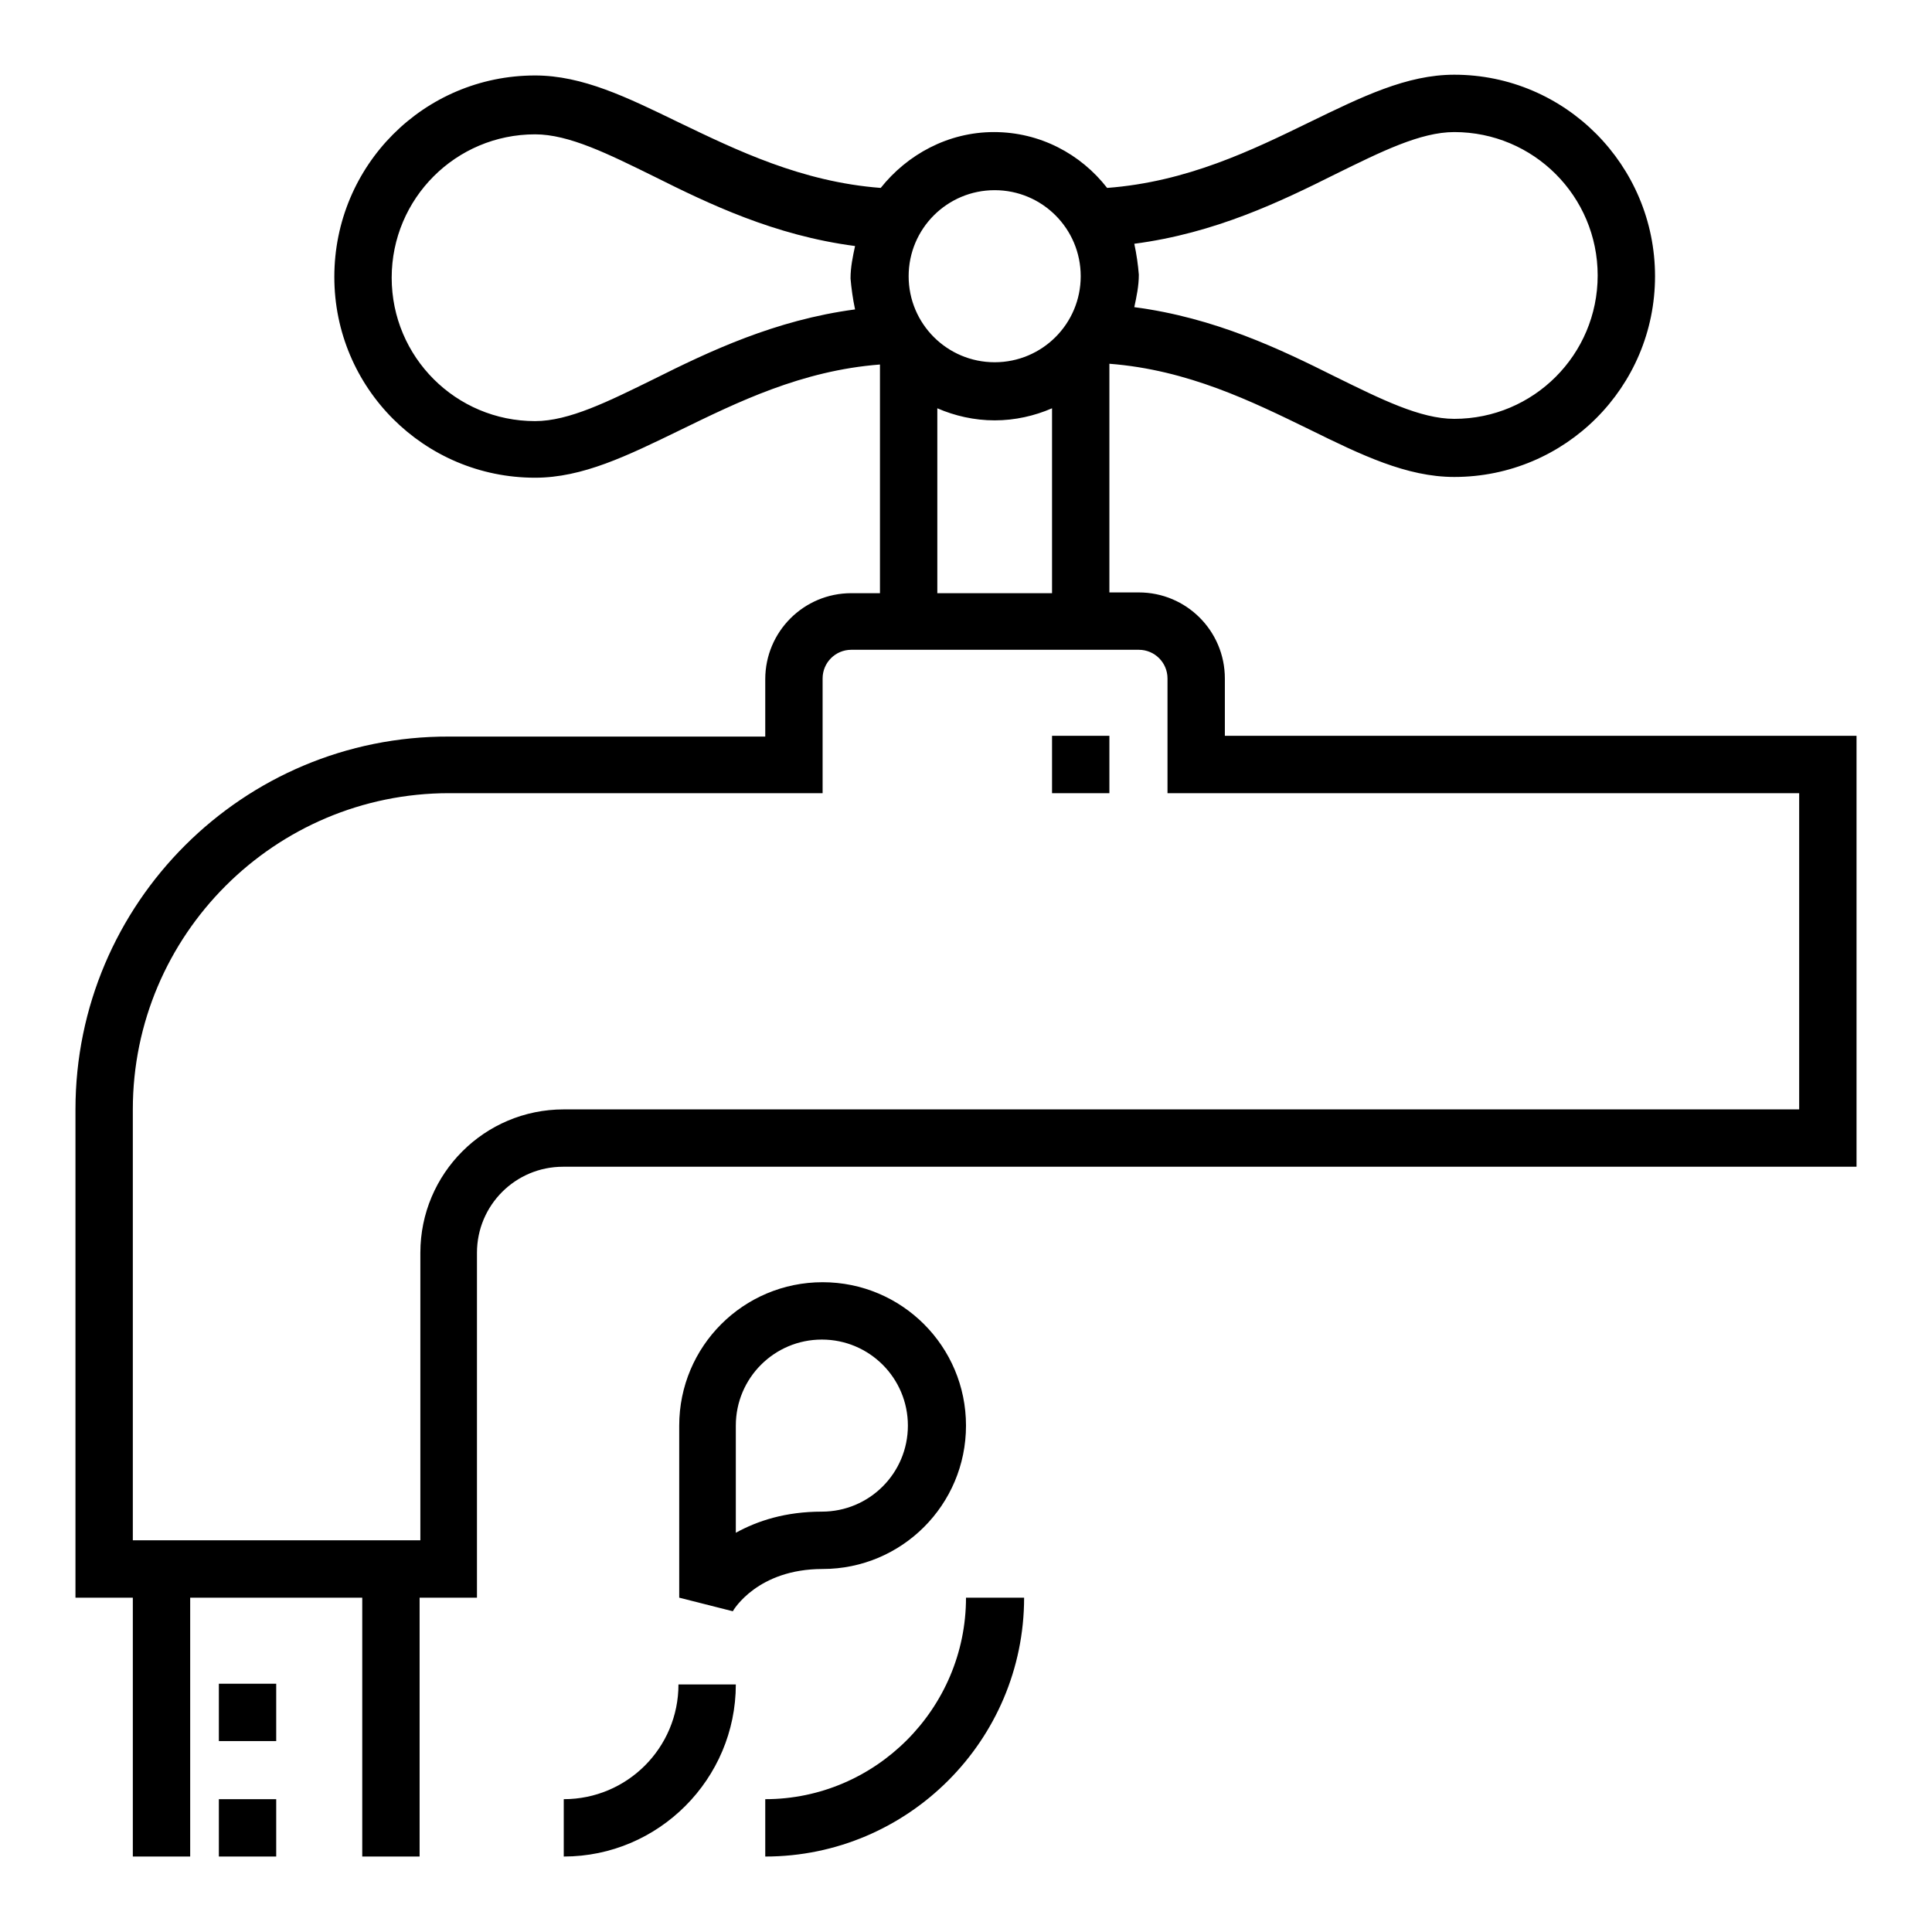 <?xml version="1.0" encoding="utf-8"?>
<!-- Svg Vector Icons : http://www.onlinewebfonts.com/icon -->
<!DOCTYPE svg PUBLIC "-//W3C//DTD SVG 1.1//EN" "http://www.w3.org/Graphics/SVG/1.1/DTD/svg11.dtd">
<svg version="1.1" xmlns="http://www.w3.org/2000/svg" xmlns:xlink="http://www.w3.org/1999/xlink" x="0px" y="0px" viewBox="0 0 256 256" enable-background="new 0 0 256 256" xml:space="preserve">
<g> <path fill="#000000" d="M139.4,97.5h7.6v7.6h-7.6V97.5z M97.5,203.1v-14.2c0-6.3,5.1-11.4,11.4-11.4c6.3,0,11.4,5.1,11.4,11.4 c0,6.3-5.1,11.4-11.4,11.4C104.1,200.3,100.4,201.5,97.5,203.1L97.5,203.1z M128,188.9c0-10.5-8.5-19-19-19s-19,8.5-19,19v22.8 l7.1,1.8c0.1-0.2,3.3-5.6,11.9-5.6C119.5,207.9,128,199.4,128,188.9z M74.7,238.4v7.6c12.6,0,22.8-10.3,22.8-22.8h-7.6 C89.9,231.6,83.1,238.4,74.7,238.4L74.7,238.4z M101.4,238.4v7.6c18.9,0,34.3-15.4,34.3-34.3H128C128,226.4,116,238.4,101.4,238.4z  M29,223.1h7.6v7.6H29V223.1z M29,238.4h7.6v7.6H29V238.4z M238.4,147H74.7c-10.5,0-19,8.5-19,19v38.1H17.6V147 c0-23.1,18.8-41.9,41.9-41.9H109V89.9c0-2.1,1.7-3.8,3.8-3.8h38.1c2.1,0,3.8,1.7,3.8,3.8v15.2h83.7L238.4,147L238.4,147L238.4,147z  M139.4,54.1v24.5h-15.2V54.1c2.3,1,4.9,1.6,7.6,1.6C134.5,55.7,137.1,55.1,139.4,54.1L139.4,54.1z M131.8,25.2 c6.3,0,11.4,5.1,11.4,11.4c0,6.3-5.1,11.4-11.4,11.4c-6.3,0-11.4-5.1-11.4-11.4C120.4,30.3,125.5,25.2,131.8,25.2z M113.3,41 c-10.6,1.4-19.4,5.6-26.6,9.2c-6.1,3-11.3,5.6-15.8,5.6c-10.5,0-19-8.5-19-19c0-10.5,8.5-19,19-19c4.5,0,9.7,2.6,15.8,5.6 c7.2,3.6,15.9,7.8,26.6,9.2c-0.3,1.4-0.6,2.8-0.6,4.3C112.8,38.1,113,39.6,113.3,41z M150.3,32.3c10.7-1.4,19.4-5.6,26.6-9.2 c6.1-3,11.3-5.6,15.8-5.6c10.5,0,19,8.5,19,19c0,10.5-8.5,19-19,19c-4.5,0-9.7-2.6-15.8-5.6c-7.2-3.6-15.9-7.8-26.6-9.2 c0.3-1.4,0.6-2.8,0.6-4.3C150.8,35.1,150.6,33.7,150.3,32.3z M162.3,97.5v-7.6c0-6.3-5.1-11.4-11.4-11.4H147V48.2 c10.4,0.8,18.9,5,26.5,8.7c6.9,3.4,12.9,6.3,19.2,6.3c14.7,0,26.6-11.9,26.6-26.6c0-14.7-11.9-26.7-26.6-26.7 c-6.3,0-12.2,2.9-19.2,6.3c-7.6,3.7-16.2,7.9-26.8,8.7c-3.5-4.5-8.9-7.4-15-7.4c-6.1,0-11.5,3-15,7.4c-10.5-0.8-19.1-5-26.8-8.7 C83.1,12.9,77.2,10,70.9,10c-14.7,0-26.6,11.9-26.6,26.7c0,14.7,11.9,26.6,26.6,26.6c6.3,0,12.2-2.9,19.2-6.3 c7.6-3.7,16.1-7.9,26.5-8.7v30.3h-3.8c-6.3,0-11.4,5.1-11.4,11.4v7.6H59.5C32.2,97.5,10,119.7,10,147v64.7h7.6V246h7.6v-34.3h22.8 V246h7.6v-34.3h7.6v-45.7c0-6.3,5.1-11.4,11.4-11.4H246V97.5H162.3z"/></g>
</svg>